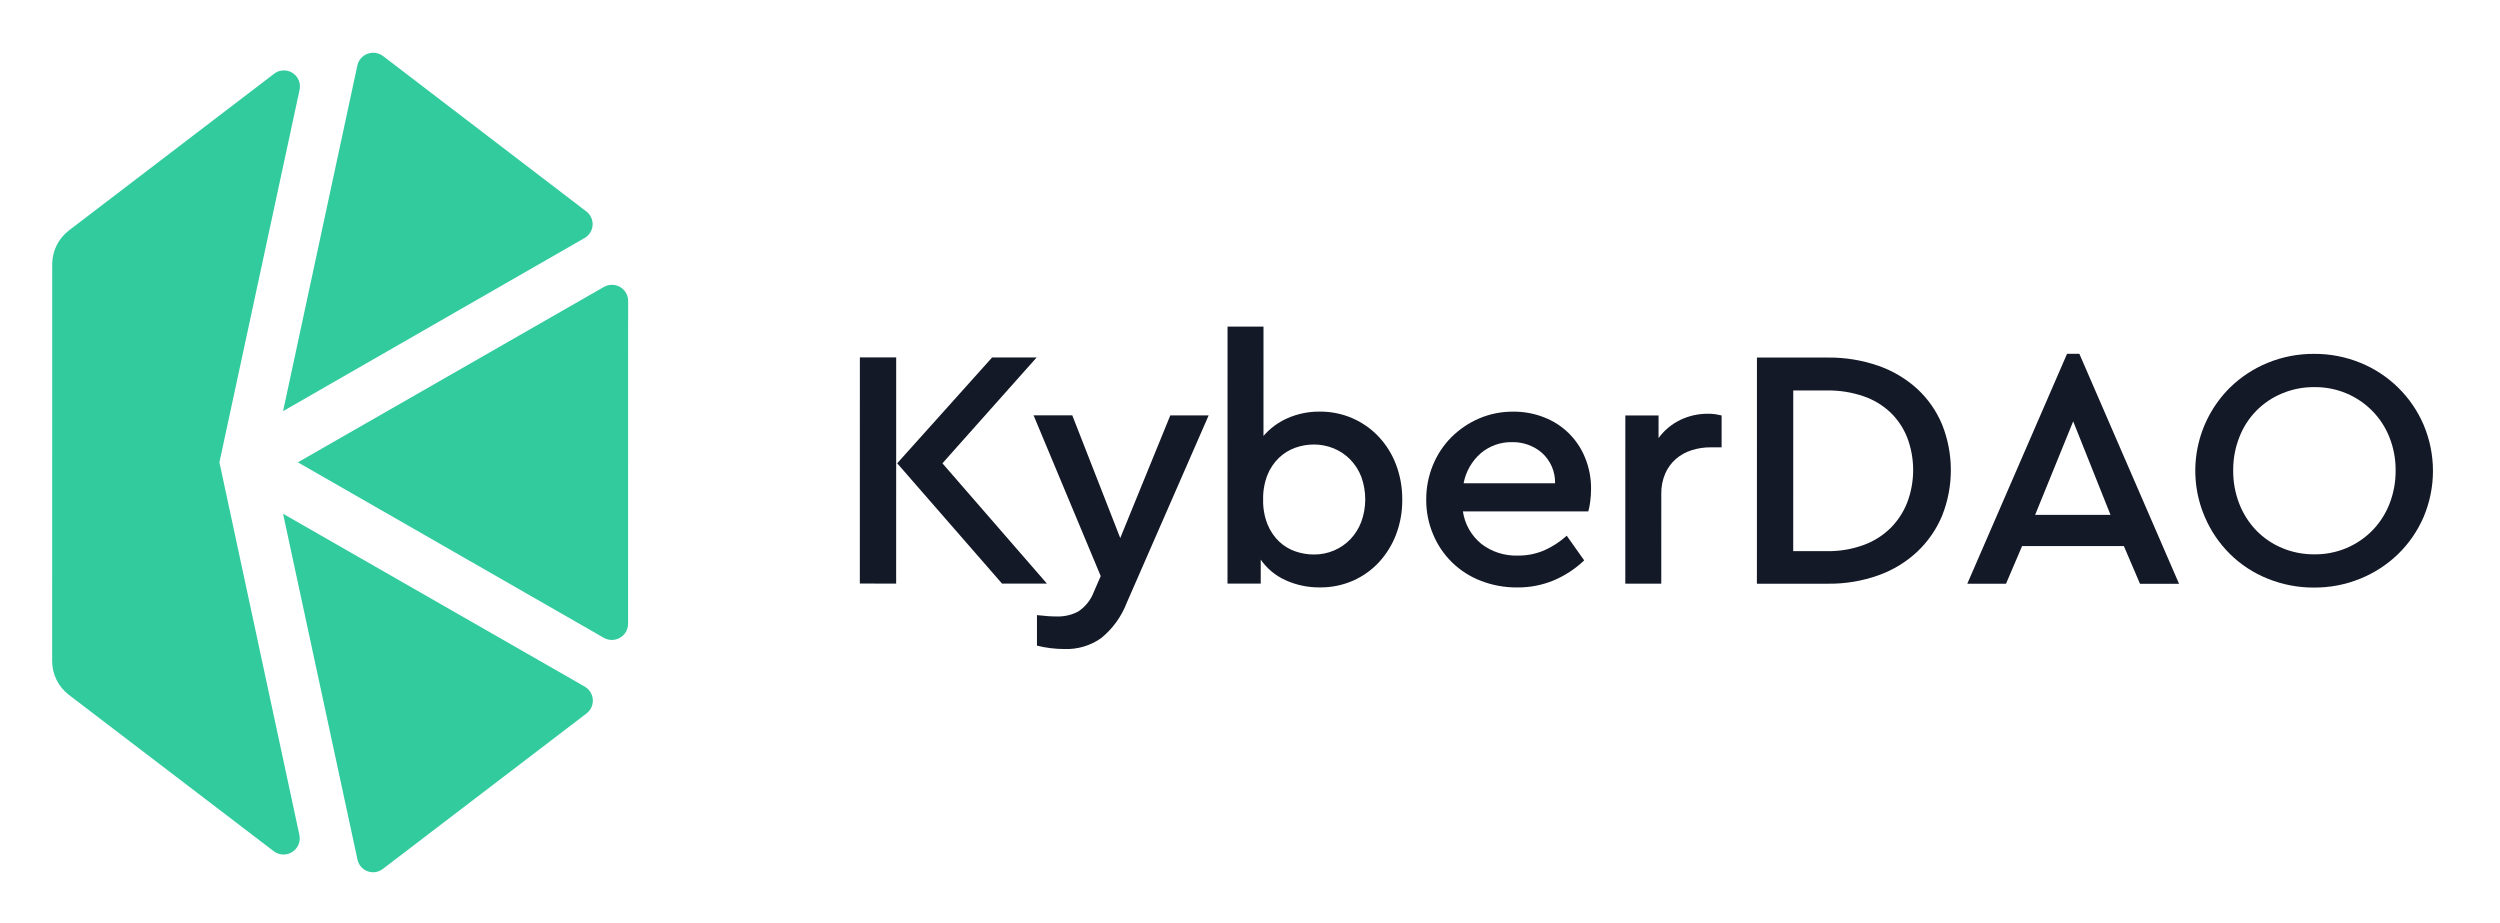 <svg width="130" height="48" viewBox="0 0 130 48" fill="none" xmlns="http://www.w3.org/2000/svg">
<path d="M15.489 24.041L31.402 33.168C31.53 33.24 31.674 33.277 31.82 33.277C31.966 33.276 32.109 33.238 32.236 33.165C32.363 33.093 32.469 32.988 32.543 32.862C32.618 32.736 32.658 32.593 32.66 32.447L32.663 15.641C32.662 15.495 32.622 15.351 32.548 15.225C32.473 15.098 32.368 14.994 32.24 14.921C32.113 14.848 31.97 14.81 31.823 14.81C31.677 14.809 31.532 14.848 31.405 14.92L15.489 24.041Z" fill="#31CB9E"/>
<path d="M30.478 10.987L19.914 2.912C19.801 2.828 19.669 2.773 19.53 2.752C19.39 2.731 19.248 2.746 19.116 2.795C18.983 2.843 18.865 2.924 18.772 3.03C18.679 3.136 18.614 3.263 18.583 3.401L14.72 21.379L30.392 12.38C30.513 12.312 30.615 12.215 30.689 12.097C30.763 11.98 30.806 11.845 30.815 11.707C30.823 11.568 30.797 11.43 30.738 11.304C30.679 11.178 30.59 11.069 30.478 10.987Z" fill="#31CB9E"/>
<path d="M19.907 45.184L30.498 37.1C30.607 37.017 30.695 36.907 30.752 36.782C30.809 36.657 30.835 36.519 30.826 36.381C30.818 36.244 30.776 36.111 30.703 35.993C30.631 35.876 30.532 35.778 30.413 35.708L14.719 26.716L18.588 44.695C18.616 44.833 18.68 44.962 18.771 45.068C18.863 45.175 18.98 45.257 19.112 45.306C19.244 45.355 19.386 45.369 19.525 45.348C19.665 45.327 19.796 45.27 19.907 45.184Z" fill="#31CB9E"/>
<path d="M11.41 24.041L15.578 4.67C15.614 4.503 15.598 4.328 15.531 4.17C15.464 4.012 15.35 3.878 15.204 3.787C15.059 3.696 14.889 3.652 14.717 3.662C14.546 3.671 14.382 3.733 14.247 3.84L3.583 11.984C3.313 12.191 3.094 12.457 2.943 12.762C2.793 13.067 2.715 13.403 2.715 13.743L2.712 34.372C2.711 34.712 2.789 35.048 2.94 35.353C3.09 35.658 3.309 35.924 3.579 36.131L14.24 44.267C14.376 44.369 14.539 44.427 14.709 44.435C14.879 44.442 15.046 44.398 15.19 44.308C15.334 44.218 15.448 44.087 15.516 43.931C15.584 43.776 15.603 43.604 15.572 43.437L11.41 24.041Z" fill="#31CB9E"/>
<path d="M95.031 18.593C95.931 18.581 96.826 18.726 97.677 19.021C98.425 19.282 99.113 19.691 99.699 20.224C100.258 20.742 100.698 21.374 100.991 22.078C101.596 23.6 101.596 25.296 100.99 26.817C100.695 27.524 100.255 28.162 99.698 28.688C99.115 29.232 98.426 29.65 97.675 29.917C96.826 30.218 95.93 30.366 95.029 30.353L91.359 30.353L91.361 18.593L95.031 18.593ZM93.249 20.303L93.247 28.66L95.011 28.66C95.649 28.669 96.282 28.564 96.882 28.349C97.409 28.162 97.888 27.864 98.29 27.476C98.674 27.097 98.974 26.642 99.172 26.14C99.588 25.047 99.589 23.839 99.173 22.746C98.976 22.251 98.675 21.804 98.291 21.436C97.887 21.059 97.407 20.774 96.884 20.598C96.281 20.395 95.649 20.295 95.013 20.304L93.249 20.303Z" fill="#141927"/>
<path d="M113.31 30.356L111.279 30.356L110.441 28.395L105.149 28.395L104.312 30.355L102.299 30.354L107.486 18.399H108.127L113.31 30.356ZM105.827 26.773L109.747 26.774L107.806 21.91L105.827 26.773Z" fill="#141927"/>
<path d="M120.332 18.401C121.157 18.396 121.974 18.553 122.738 18.865C124.213 19.464 125.394 20.619 126.024 22.082C126.348 22.843 126.514 23.661 126.514 24.488C126.514 25.314 126.347 26.132 126.023 26.893C125.711 27.615 125.26 28.269 124.695 28.817C124.129 29.363 123.464 29.795 122.736 30.09C121.972 30.402 121.155 30.559 120.33 30.553C119.503 30.558 118.683 30.401 117.916 30.09C117.184 29.796 116.518 29.36 115.956 28.806C115.399 28.253 114.954 27.596 114.647 26.873C114.165 25.749 114.034 24.506 114.269 23.306C114.505 22.107 115.096 21.006 115.966 20.147C116.531 19.597 117.197 19.161 117.927 18.864C118.69 18.553 119.508 18.395 120.332 18.401ZM120.35 20.13C119.772 20.124 119.199 20.236 118.666 20.459C118.161 20.667 117.704 20.976 117.322 21.366C116.941 21.757 116.643 22.221 116.447 22.73C116.23 23.281 116.121 23.867 116.126 24.459C116.12 25.056 116.229 25.649 116.446 26.205C116.647 26.719 116.947 27.188 117.329 27.586C117.708 27.976 118.163 28.285 118.665 28.495C119.197 28.718 119.77 28.831 120.348 28.825C120.908 28.832 121.463 28.726 121.98 28.514C122.498 28.301 122.967 27.986 123.36 27.587C123.746 27.191 124.049 26.722 124.251 26.206C124.469 25.65 124.578 25.058 124.572 24.46C124.577 23.872 124.468 23.288 124.251 22.741C124.051 22.231 123.75 21.767 123.368 21.376C122.986 20.984 122.529 20.673 122.025 20.46C121.495 20.236 120.925 20.124 120.35 20.13Z" fill="#141927"/>
<path d="M46.6 30.346L44.711 30.345L44.713 18.585L46.602 18.586L46.6 30.346ZM49.006 24.092L54.44 30.347L52.105 30.346L46.654 24.091L51.591 18.587L53.907 18.587L49.006 24.092Z" fill="#141927"/>
<path d="M58.591 31.345C58.316 32.062 57.858 32.695 57.263 33.18C56.709 33.572 56.043 33.772 55.365 33.75C55.121 33.749 54.877 33.735 54.635 33.706C54.394 33.677 54.156 33.633 53.922 33.572V31.986C54.136 32.01 54.326 32.027 54.493 32.04C54.659 32.051 54.819 32.057 54.973 32.057C55.348 32.065 55.718 31.979 56.051 31.808C56.433 31.563 56.724 31.2 56.881 30.775L57.237 29.955L53.746 21.598L55.759 21.598L58.253 27.978L60.856 21.599L62.851 21.599L58.591 31.345Z" fill="#141927"/>
<path d="M65.701 22.669C66.045 22.269 66.474 21.953 66.958 21.743C67.483 21.513 68.051 21.398 68.624 21.404C69.199 21.398 69.769 21.511 70.298 21.736C70.827 21.962 71.304 22.295 71.697 22.714C72.09 23.135 72.395 23.628 72.597 24.167C72.815 24.748 72.923 25.364 72.917 25.984C72.924 26.602 72.815 27.215 72.596 27.793C72.394 28.326 72.092 28.816 71.705 29.236C71.325 29.646 70.864 29.973 70.351 30.198C69.812 30.433 69.229 30.551 68.64 30.545C68.023 30.553 67.412 30.425 66.85 30.171C66.33 29.938 65.883 29.569 65.558 29.101V30.349L63.83 30.348L63.832 16.985L65.702 16.985L65.701 22.669ZM68.321 23.115C67.99 23.115 67.661 23.172 67.349 23.284C67.034 23.398 66.745 23.577 66.503 23.809C66.244 24.061 66.041 24.365 65.906 24.7C65.748 25.109 65.672 25.545 65.683 25.983C65.672 26.425 65.751 26.864 65.915 27.275C66.051 27.611 66.258 27.915 66.52 28.166C66.763 28.394 67.051 28.567 67.366 28.674C67.673 28.78 67.995 28.834 68.32 28.834C68.684 28.838 69.045 28.765 69.38 28.621C69.699 28.484 69.987 28.284 70.227 28.033C70.471 27.773 70.662 27.467 70.788 27.133C71.061 26.379 71.061 25.553 70.789 24.799C70.661 24.464 70.467 24.158 70.218 23.899C69.975 23.65 69.684 23.453 69.363 23.32C69.033 23.183 68.678 23.113 68.321 23.115V23.115Z" fill="#141927"/>
<path d="M78.691 21.406C79.246 21.401 79.797 21.504 80.312 21.709C80.792 21.897 81.228 22.181 81.592 22.544C81.957 22.908 82.243 23.342 82.432 23.821C82.637 24.328 82.74 24.869 82.735 25.416C82.735 25.642 82.72 25.869 82.69 26.093C82.669 26.261 82.637 26.428 82.592 26.592L76.071 26.591C76.167 27.256 76.511 27.86 77.033 28.284C77.573 28.698 78.241 28.912 78.921 28.89C79.399 28.897 79.872 28.803 80.311 28.614C80.735 28.424 81.126 28.169 81.47 27.857L82.378 29.14C81.921 29.575 81.39 29.925 80.81 30.173C80.201 30.428 79.546 30.555 78.886 30.547C78.24 30.552 77.598 30.434 76.997 30.199C76.442 29.986 75.936 29.662 75.51 29.247C75.085 28.831 74.748 28.334 74.521 27.784C74.281 27.215 74.159 26.603 74.164 25.985C74.16 25.368 74.278 24.756 74.512 24.185C74.734 23.642 75.061 23.149 75.474 22.733C75.887 22.322 76.374 21.992 76.909 21.762C77.472 21.521 78.079 21.4 78.691 21.406ZM78.637 22.992C78.038 22.977 77.454 23.183 76.998 23.571C76.535 23.976 76.221 24.525 76.107 25.13L80.864 25.131C80.871 24.832 80.813 24.536 80.695 24.262C80.576 23.989 80.4 23.744 80.178 23.544C79.749 23.178 79.201 22.981 78.637 22.992H78.637Z" fill="#141927"/>
<path d="M88.812 21.515C88.946 21.513 89.08 21.522 89.213 21.541C89.325 21.559 89.429 21.58 89.524 21.604L89.524 23.261L88.954 23.261C88.618 23.259 88.284 23.31 87.965 23.412C87.663 23.506 87.384 23.66 87.145 23.866C86.908 24.075 86.719 24.334 86.593 24.623C86.45 24.958 86.379 25.32 86.387 25.684L86.386 30.352L84.516 30.352L84.517 21.603L86.245 21.603L86.245 22.779C86.539 22.376 86.928 22.052 87.377 21.835C87.825 21.621 88.315 21.511 88.812 21.515Z" fill="#141927"/>
</svg>
